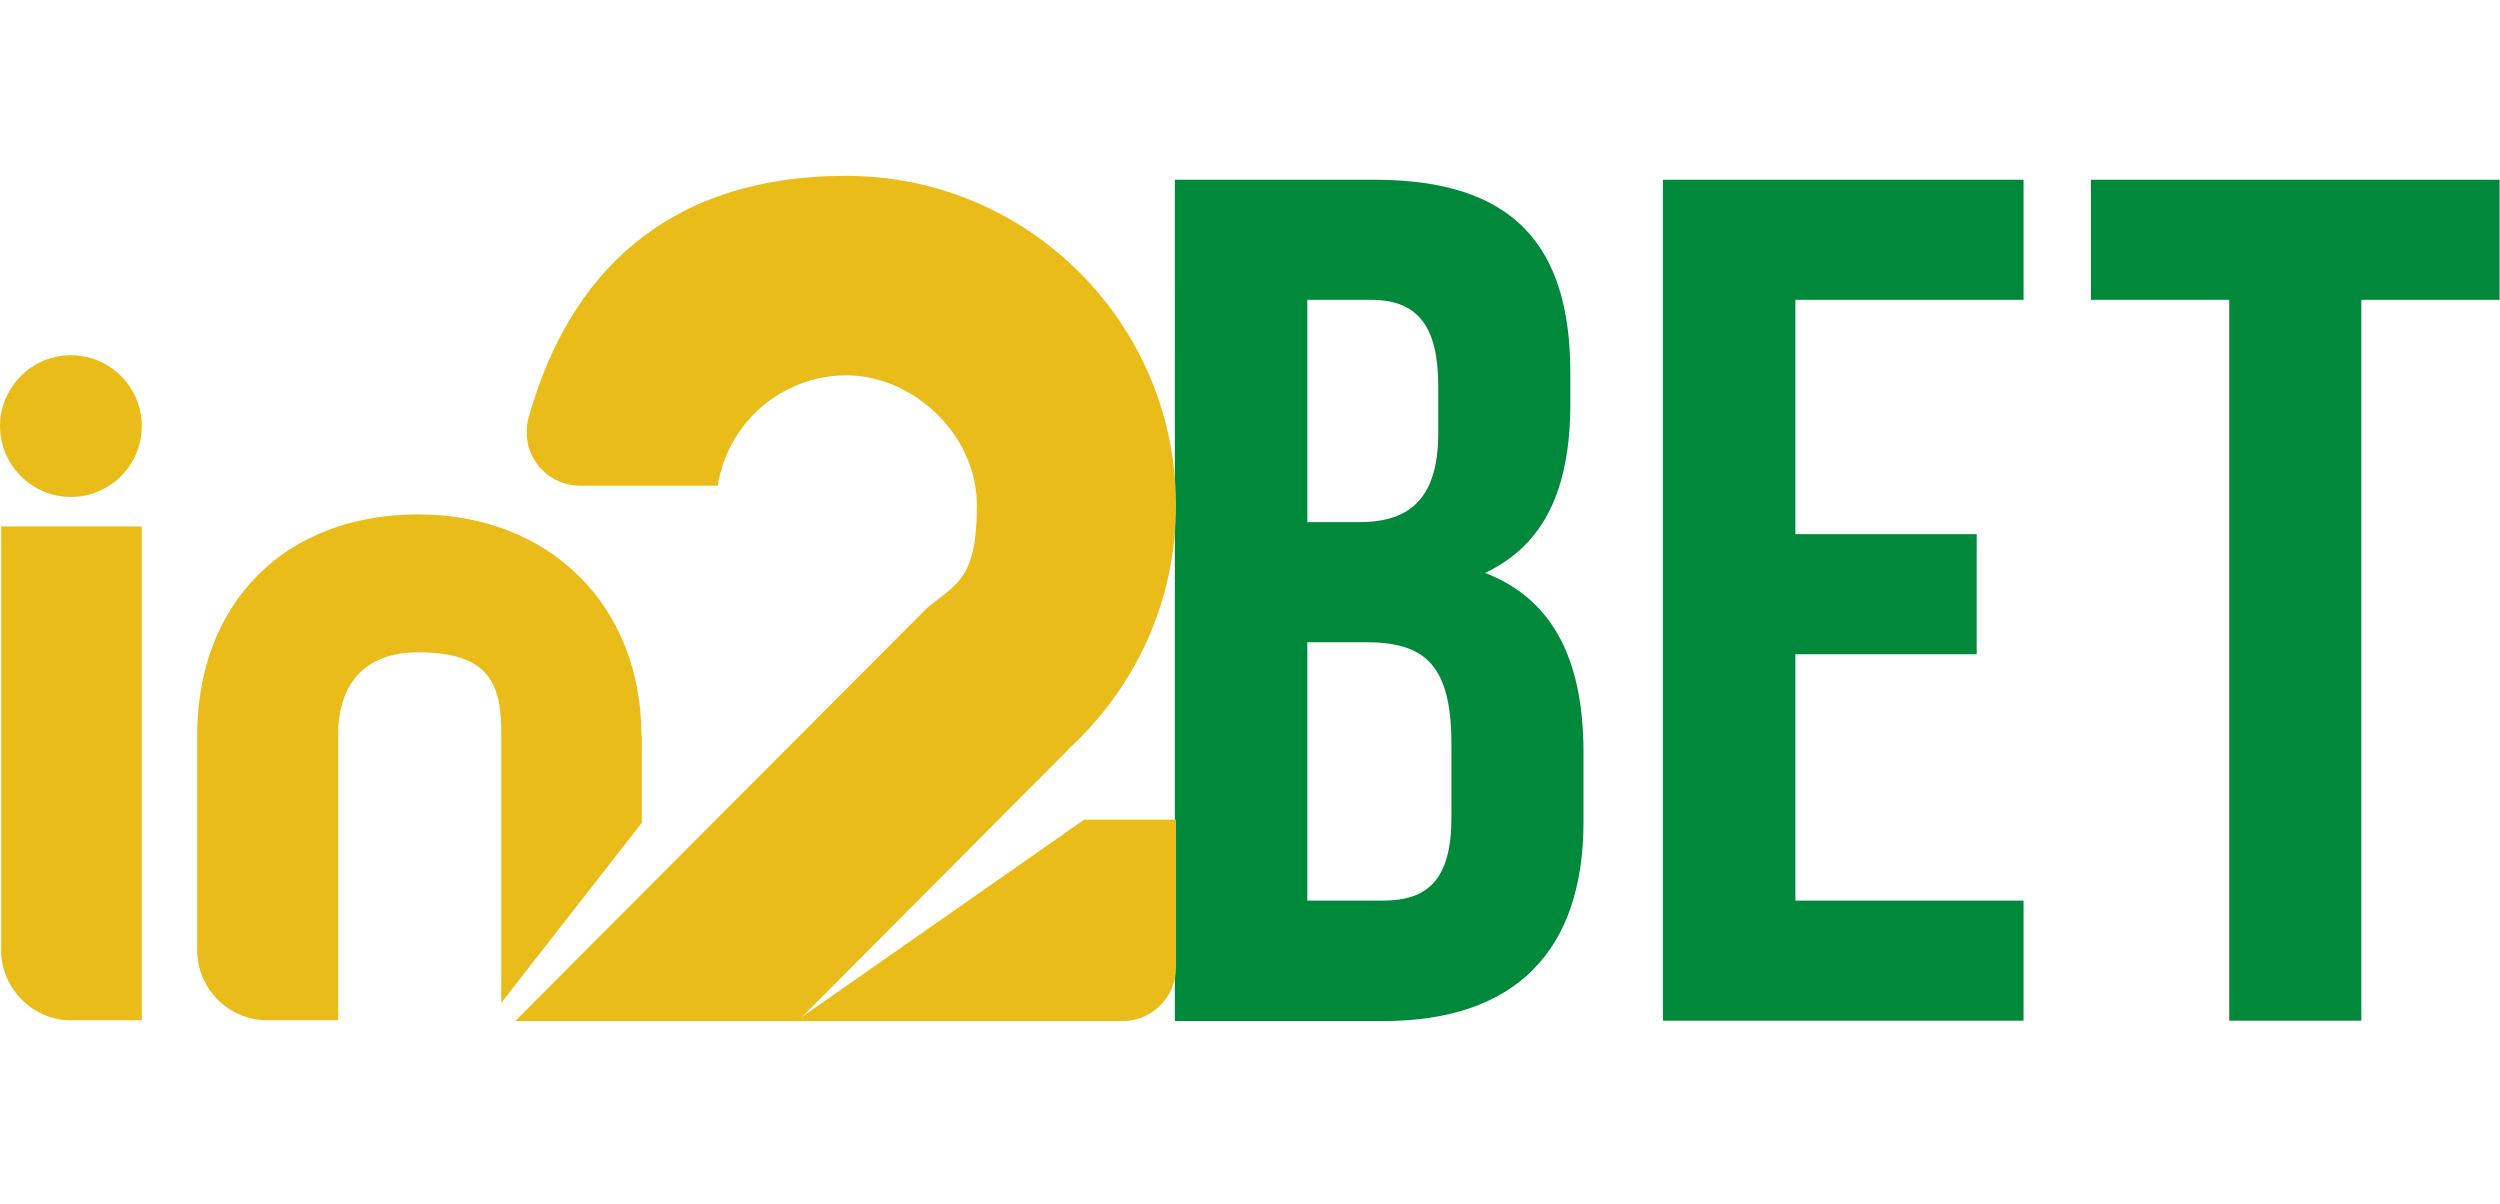 <?xml version="1.0" encoding="UTF-8"?>
<svg id="Layer_2" xmlns="http://www.w3.org/2000/svg" version="1.1" viewBox="0 0 645.4 310.7">
  <!-- Generator: Adobe Illustrator 29.0.0, SVG Export Plug-In . SVG Version: 2.1.0 Build 186)  -->
  <defs>
    <style>
      .st0 {
        fill: #eabc1a;
      }

      .st1 {
        fill: #00893a;
      }
    </style>
  </defs>
  <g>
    <path class="st1" d="M405.4,96.3v7.8c0,22.3-6.8,36.6-22,43.8,18.3,7.1,25.4,23.6,25.4,46.5v17.7c0,33.5-17.7,51.5-51.8,51.5h-53.7V46.4h51.5c35.4,0,50.6,16.4,50.6,49.9h0ZM337.5,77.4v57.4h13.3c12.7,0,20.5-5.6,20.5-23v-12.1c0-15.5-5.3-22.3-17.4-22.3h-16.4ZM337.5,165.8v66.7h19.5c11.5,0,17.7-5.3,17.7-21.4v-18.9c0-20.2-6.5-26.4-22-26.4h-15.2Z"/>
    <path class="st1" d="M463.5,137.9h46.8v31h-46.8v63.6h58.9v31h-93.1V46.4h93.1v31h-58.9v60.5h0Z"/>
    <path class="st1" d="M539.8,46.4h105.5v31h-35.7v186.1h-34.1V77.4h-35.7v-31h0Z"/>
  </g>
  <g>
    <path class="st0" d="M205.5,263.6h84.3c7.6,0,13.8-6.2,13.8-13.8v-38.2h-23.7s-74.4,52-74.4,52h0Z"/>
    <path class="st0" d="M275.8,193.4c17.1-15.6,27.8-38,27.8-62.9,0-47-38.1-85.1-85.1-85.1s-71.6,26-81.8,61.6c-.1.5-.3,1-.4,1.5-.2.8-.3,1.6-.3,2.5v1.3c.3,7.3,6.4,13.1,13.8,13.1h35.5c2.5-16.1,16.4-28.5,33.3-28.5s33.6,15.1,33.6,33.6-4.9,20.1-12.6,26.2h0l-76.1,76.3-30.5,30.6h73l69.8-70.1h0Z"/>
    <g>
      <path class="st0" d="M18.3,128.3c10.1,0,18.3-8.2,18.3-18.3s-8.2-18.3-18.3-18.3S0,100,0,110s8.2,18.3,18.3,18.3"/>
      <path class="st0" d="M.3,135.9v110.2c.5,9.6,8.4,17.3,18.1,17.3h18.2v-127.5H.3h0Z"/>
      <path class="st0" d="M165.6,190c0-33.7-23.7-57.2-57.7-57.2s-57,22.5-57,57.2v55.2h0c0,10.1,8.1,18.2,18.2,18.2h18.2v-74.1c0-6.3,2-20.9,20.7-20.9s21.4,8.6,21.4,20.9v69.6l36.3-46.5v-22.3h0Z"/>
    </g>
  </g>
</svg>